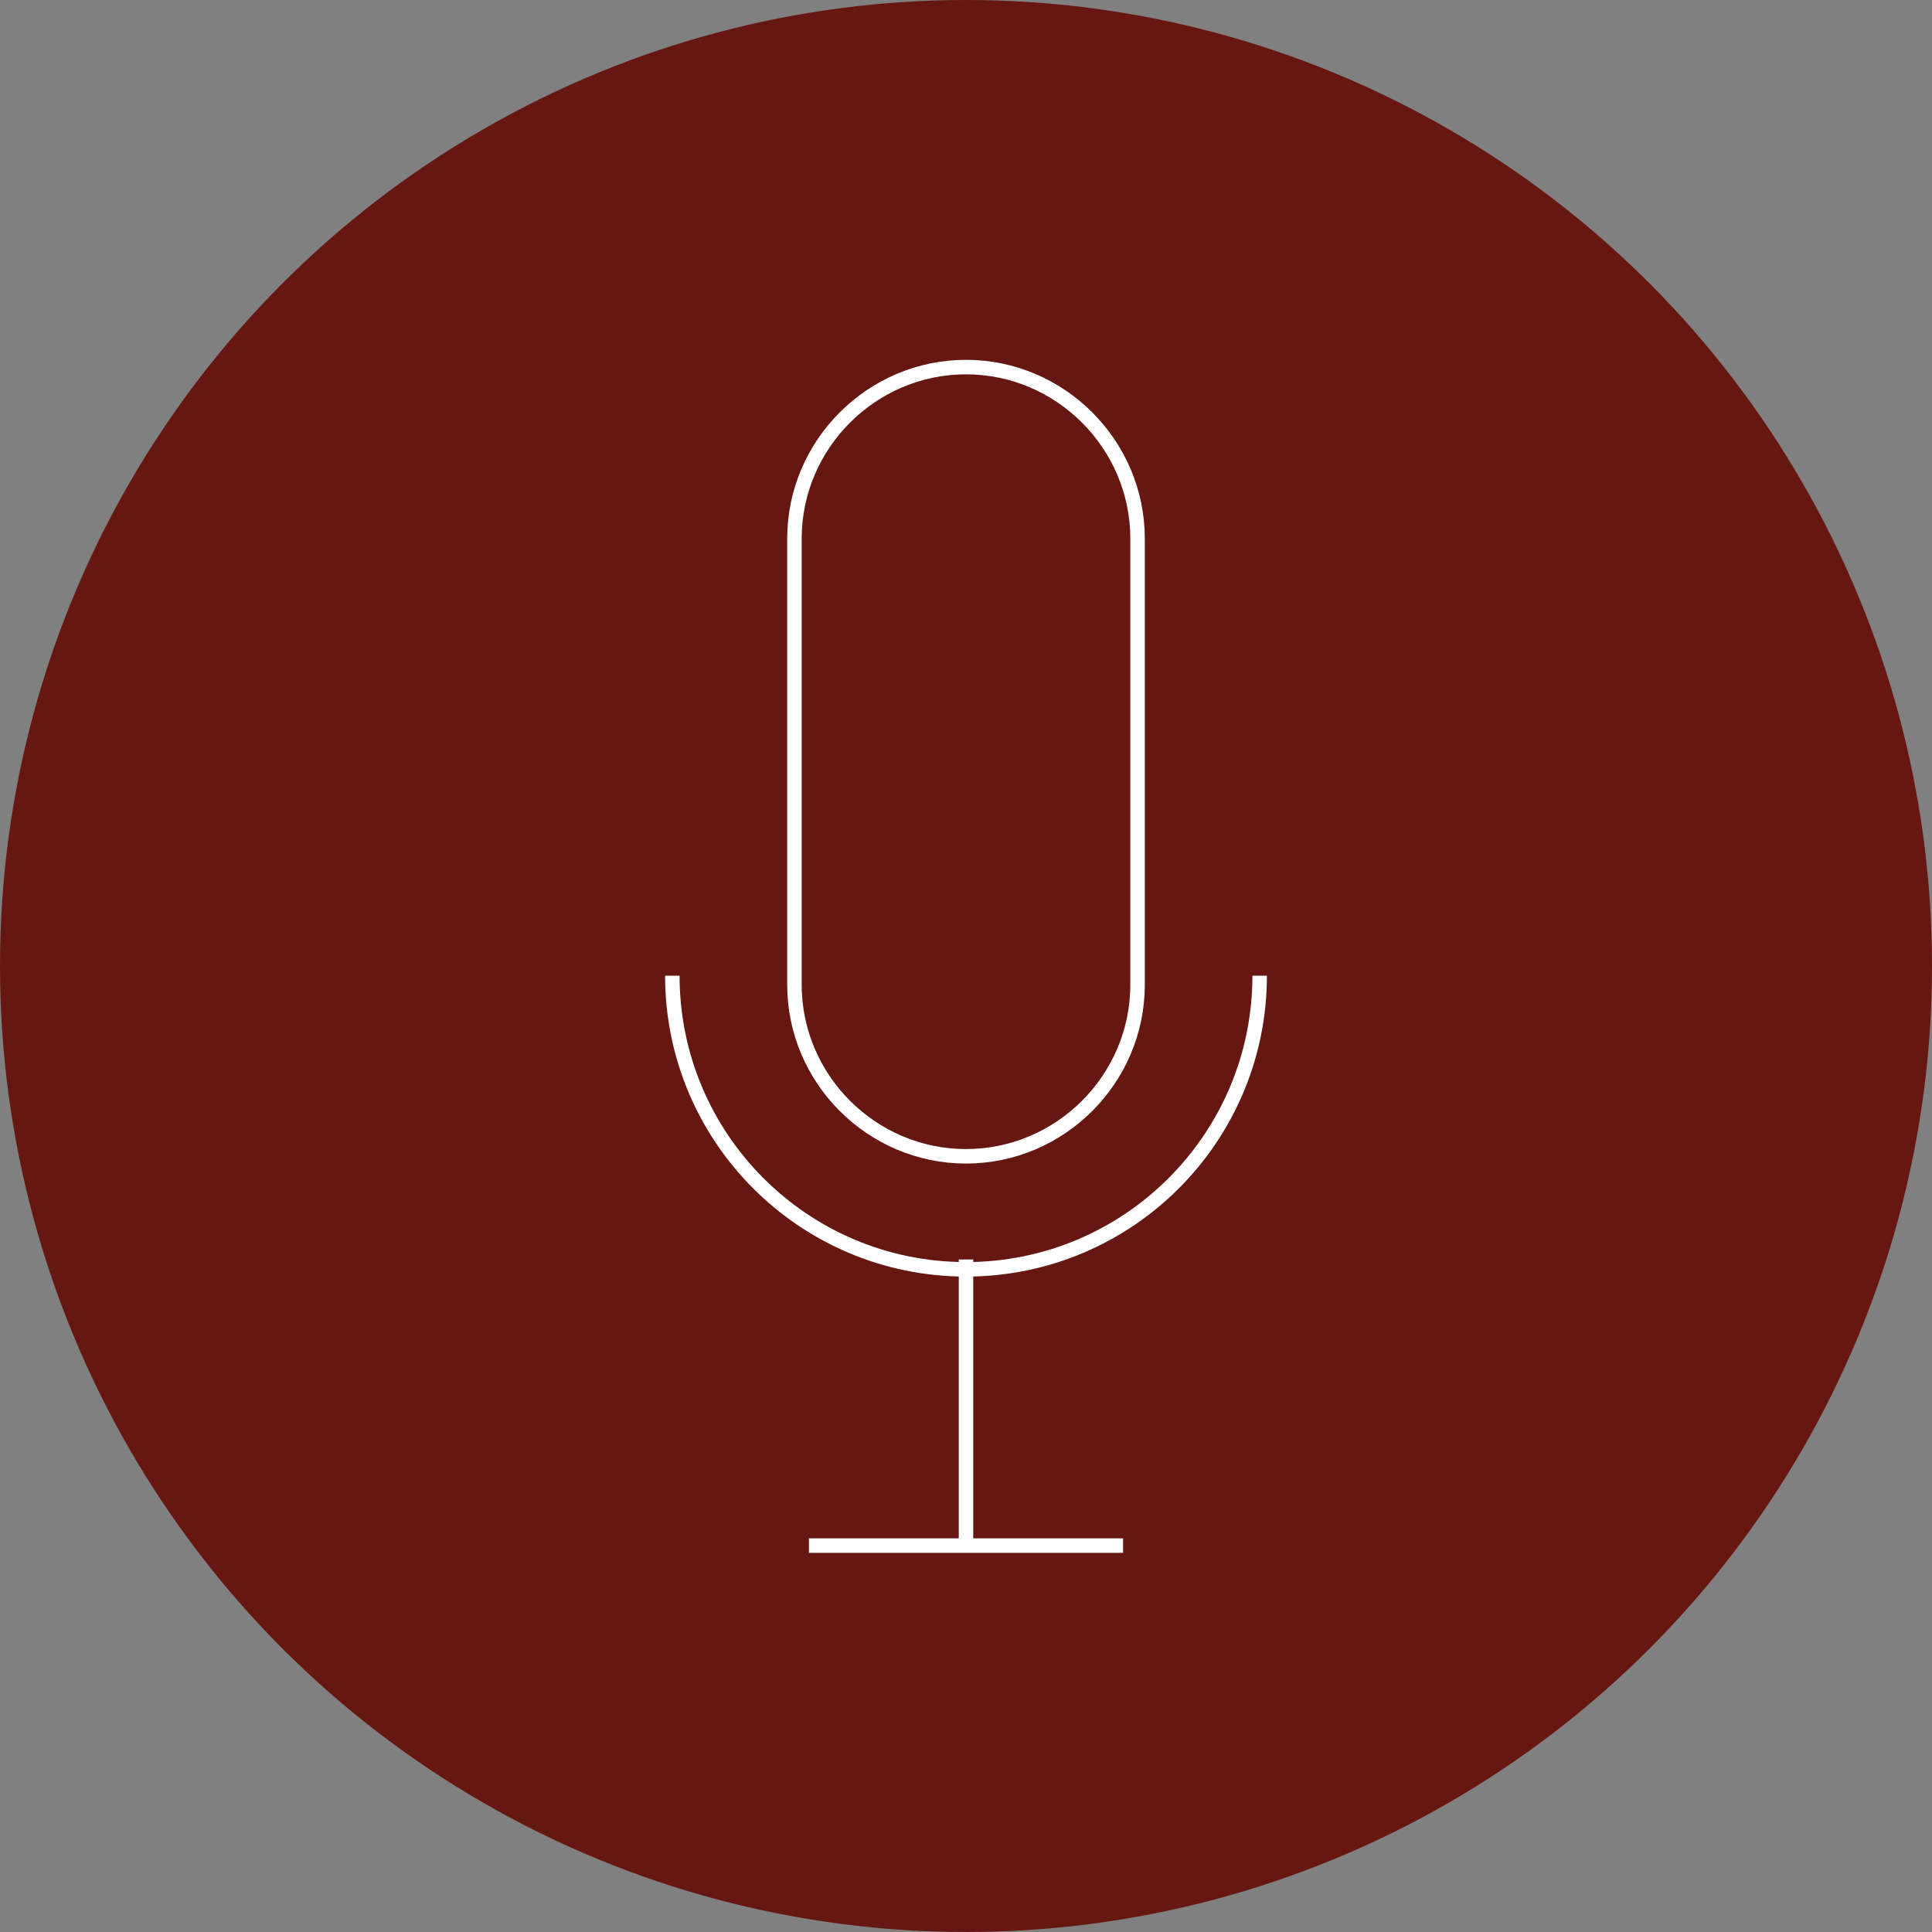 <?xml version="1.0" encoding="utf-8"?>
<!-- Generator: Adobe Illustrator 28.3.0, SVG Export Plug-In . SVG Version: 6.00 Build 0)  -->
<svg version="1.1" id="Layer_1" xmlns="http://www.w3.org/2000/svg" xmlns:xlink="http://www.w3.org/1999/xlink" x="0px" y="0px"
	 viewBox="0 0 100 100" style="enable-background:new 0 0 100 100;" xml:space="preserve">
<rect x="0" y="0" width="100" height="100" fill="#808080" stroke="none"/>
<style type="text/css">
	.st0{fill:#661712;}
	.st1{fill:none;stroke:#FFFFFF;stroke-width:0.75;stroke-miterlimit:10;}
</style>
<circle class="st0" cx="50" cy="50" r="50"/>
<g>
	<path class="st1" d="M50,59.85L50,59.85c-4.88,0-8.88-4-8.88-8.88V27.88c0-4.88,4-8.88,8.88-8.88l0,0c4.88,0,8.88,4,8.88,8.88
		v23.09C58.88,55.85,54.88,59.85,50,59.85z"/>
	<path class="st1" d="M65.2,50.5c0,8.4-6.81,15.2-15.2,15.2s-15.2-6.8-15.2-15.2"/>
	<line class="st1" x1="50" y1="65.19" x2="50" y2="80"/>
	<line class="st1" x1="41.87" y1="80" x2="58.13" y2="80"/>
</g>
</svg>
